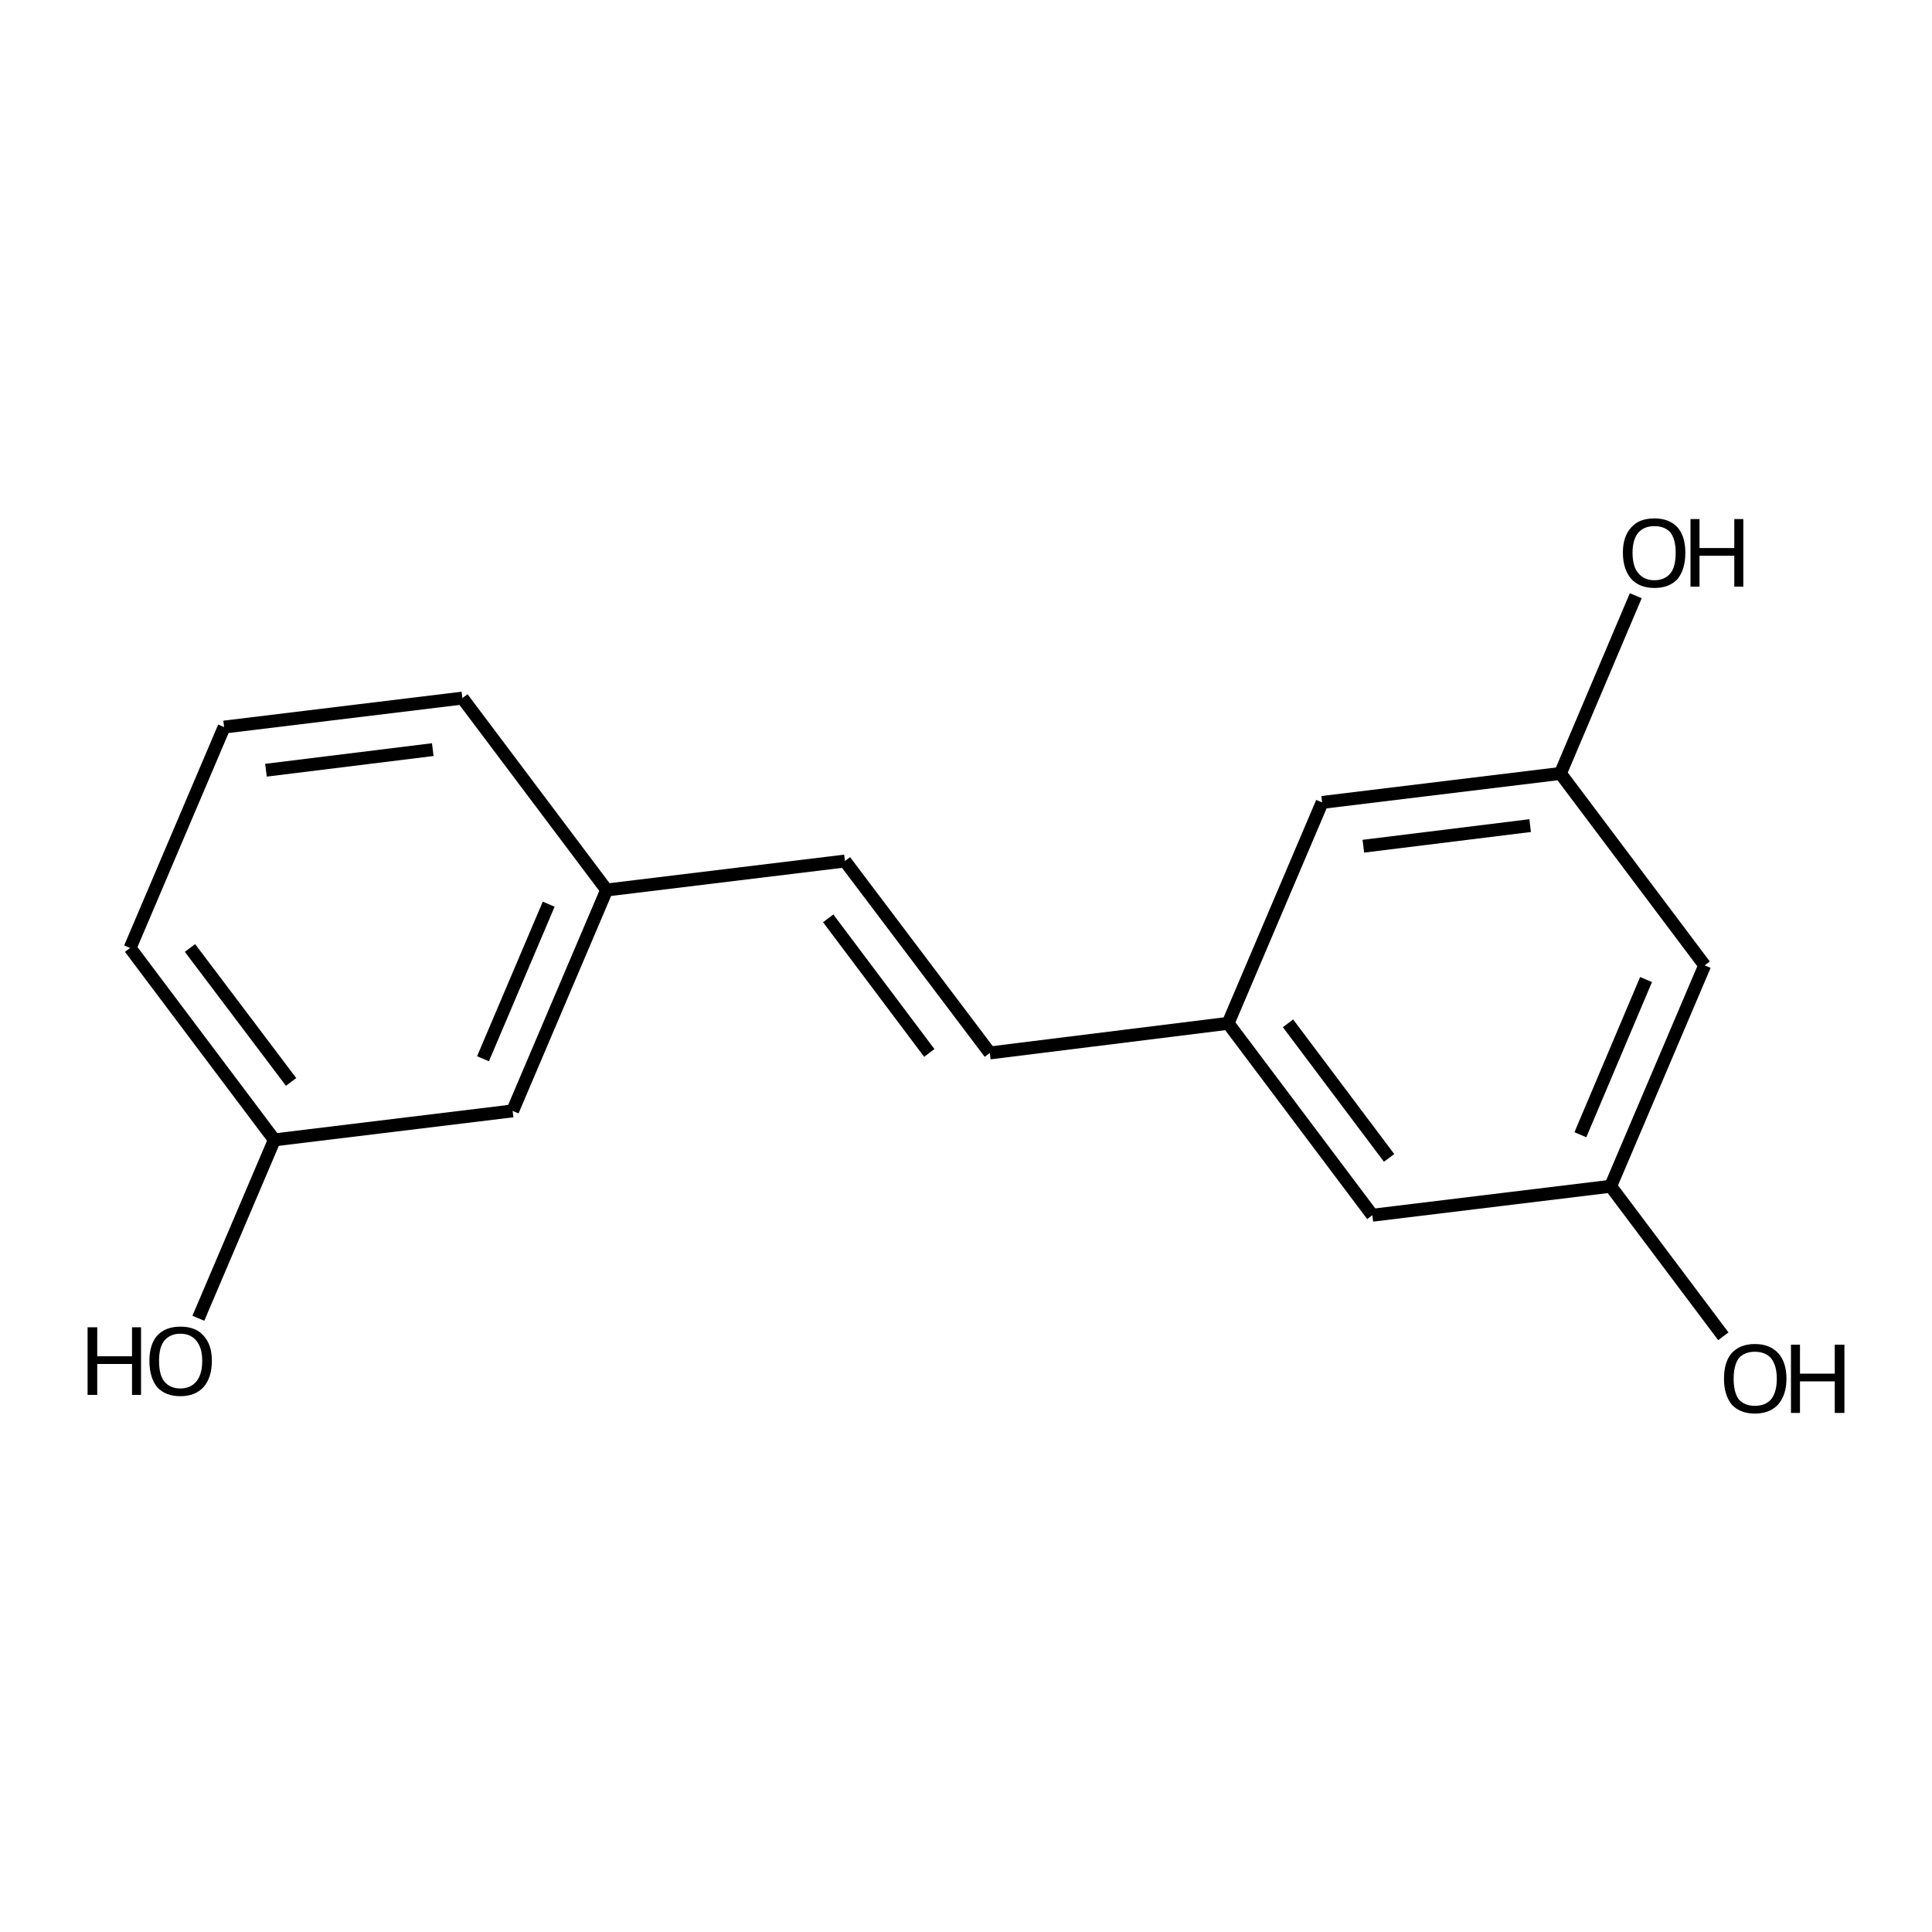 <?xml version='1.0' encoding='iso-8859-1'?>
<svg version='1.1' baseProfile='full'
              xmlns='http://www.w3.org/2000/svg'
                      xmlns:rdkit='http://www.rdkit.org/xml'
                      xmlns:xlink='http://www.w3.org/1999/xlink'
                  xml:space='preserve'
width='300px' height='300px' viewBox='0 0 300 300'>
<!-- END OF HEADER -->
<path class='bond-0 atom-0 atom-1' d='M 30.8,204.7 L 42.6,177.0' style='fill:none;fill-rule:evenodd;stroke:#000000;stroke-width:2.0px;stroke-linecap:butt;stroke-linejoin:miter;stroke-opacity:1' />
<path class='bond-1 atom-1 atom-2' d='M 42.6,177.0 L 20.2,147.2' style='fill:none;fill-rule:evenodd;stroke:#000000;stroke-width:2.0px;stroke-linecap:butt;stroke-linejoin:miter;stroke-opacity:1' />
<path class='bond-1 atom-1 atom-2' d='M 45.2,168.0 L 29.5,147.2' style='fill:none;fill-rule:evenodd;stroke:#000000;stroke-width:2.0px;stroke-linecap:butt;stroke-linejoin:miter;stroke-opacity:1' />
<path class='bond-2 atom-2 atom-3' d='M 20.2,147.2 L 34.8,112.9' style='fill:none;fill-rule:evenodd;stroke:#000000;stroke-width:2.0px;stroke-linecap:butt;stroke-linejoin:miter;stroke-opacity:1' />
<path class='bond-3 atom-3 atom-4' d='M 34.8,112.9 L 71.8,108.4' style='fill:none;fill-rule:evenodd;stroke:#000000;stroke-width:2.0px;stroke-linecap:butt;stroke-linejoin:miter;stroke-opacity:1' />
<path class='bond-3 atom-3 atom-4' d='M 41.3,119.6 L 67.2,116.4' style='fill:none;fill-rule:evenodd;stroke:#000000;stroke-width:2.0px;stroke-linecap:butt;stroke-linejoin:miter;stroke-opacity:1' />
<path class='bond-4 atom-4 atom-5' d='M 71.8,108.4 L 94.2,138.2' style='fill:none;fill-rule:evenodd;stroke:#000000;stroke-width:2.0px;stroke-linecap:butt;stroke-linejoin:miter;stroke-opacity:1' />
<path class='bond-5 atom-5 atom-6' d='M 94.2,138.2 L 131.2,133.7' style='fill:none;fill-rule:evenodd;stroke:#000000;stroke-width:2.0px;stroke-linecap:butt;stroke-linejoin:miter;stroke-opacity:1' />
<path class='bond-6 atom-6 atom-7' d='M 131.2,133.7 L 153.7,163.5' style='fill:none;fill-rule:evenodd;stroke:#000000;stroke-width:2.0px;stroke-linecap:butt;stroke-linejoin:miter;stroke-opacity:1' />
<path class='bond-6 atom-6 atom-7' d='M 128.6,142.6 L 144.3,163.5' style='fill:none;fill-rule:evenodd;stroke:#000000;stroke-width:2.0px;stroke-linecap:butt;stroke-linejoin:miter;stroke-opacity:1' />
<path class='bond-7 atom-7 atom-8' d='M 153.7,163.5 L 190.7,158.9' style='fill:none;fill-rule:evenodd;stroke:#000000;stroke-width:2.0px;stroke-linecap:butt;stroke-linejoin:miter;stroke-opacity:1' />
<path class='bond-8 atom-8 atom-9' d='M 190.7,158.9 L 213.1,188.7' style='fill:none;fill-rule:evenodd;stroke:#000000;stroke-width:2.0px;stroke-linecap:butt;stroke-linejoin:miter;stroke-opacity:1' />
<path class='bond-8 atom-8 atom-9' d='M 200.0,158.9 L 215.7,179.8' style='fill:none;fill-rule:evenodd;stroke:#000000;stroke-width:2.0px;stroke-linecap:butt;stroke-linejoin:miter;stroke-opacity:1' />
<path class='bond-9 atom-9 atom-10' d='M 213.1,188.7 L 250.1,184.2' style='fill:none;fill-rule:evenodd;stroke:#000000;stroke-width:2.0px;stroke-linecap:butt;stroke-linejoin:miter;stroke-opacity:1' />
<path class='bond-10 atom-10 atom-11' d='M 250.1,184.2 L 267.6,207.5' style='fill:none;fill-rule:evenodd;stroke:#000000;stroke-width:2.0px;stroke-linecap:butt;stroke-linejoin:miter;stroke-opacity:1' />
<path class='bond-11 atom-10 atom-12' d='M 250.1,184.2 L 264.7,149.9' style='fill:none;fill-rule:evenodd;stroke:#000000;stroke-width:2.0px;stroke-linecap:butt;stroke-linejoin:miter;stroke-opacity:1' />
<path class='bond-11 atom-10 atom-12' d='M 245.4,176.2 L 255.6,152.1' style='fill:none;fill-rule:evenodd;stroke:#000000;stroke-width:2.0px;stroke-linecap:butt;stroke-linejoin:miter;stroke-opacity:1' />
<path class='bond-12 atom-12 atom-13' d='M 264.7,149.9 L 242.3,120.1' style='fill:none;fill-rule:evenodd;stroke:#000000;stroke-width:2.0px;stroke-linecap:butt;stroke-linejoin:miter;stroke-opacity:1' />
<path class='bond-13 atom-13 atom-14' d='M 242.3,120.1 L 254.0,92.5' style='fill:none;fill-rule:evenodd;stroke:#000000;stroke-width:2.0px;stroke-linecap:butt;stroke-linejoin:miter;stroke-opacity:1' />
<path class='bond-14 atom-13 atom-15' d='M 242.3,120.1 L 205.3,124.6' style='fill:none;fill-rule:evenodd;stroke:#000000;stroke-width:2.0px;stroke-linecap:butt;stroke-linejoin:miter;stroke-opacity:1' />
<path class='bond-14 atom-13 atom-15' d='M 237.6,128.2 L 211.7,131.4' style='fill:none;fill-rule:evenodd;stroke:#000000;stroke-width:2.0px;stroke-linecap:butt;stroke-linejoin:miter;stroke-opacity:1' />
<path class='bond-15 atom-5 atom-16' d='M 94.2,138.2 L 79.6,172.5' style='fill:none;fill-rule:evenodd;stroke:#000000;stroke-width:2.0px;stroke-linecap:butt;stroke-linejoin:miter;stroke-opacity:1' />
<path class='bond-15 atom-5 atom-16' d='M 85.2,140.4 L 75.0,164.4' style='fill:none;fill-rule:evenodd;stroke:#000000;stroke-width:2.0px;stroke-linecap:butt;stroke-linejoin:miter;stroke-opacity:1' />
<path class='bond-16 atom-16 atom-1' d='M 79.6,172.5 L 42.6,177.0' style='fill:none;fill-rule:evenodd;stroke:#000000;stroke-width:2.0px;stroke-linecap:butt;stroke-linejoin:miter;stroke-opacity:1' />
<path class='bond-17 atom-15 atom-8' d='M 205.3,124.6 L 190.7,158.9' style='fill:none;fill-rule:evenodd;stroke:#000000;stroke-width:2.0px;stroke-linecap:butt;stroke-linejoin:miter;stroke-opacity:1' />
<path class='atom-0' d='M 13.6 206.1
L 15.1 206.1
L 15.1 210.6
L 20.5 210.6
L 20.5 206.1
L 21.9 206.1
L 21.9 216.6
L 20.5 216.6
L 20.5 211.8
L 15.1 211.8
L 15.1 216.6
L 13.6 216.6
L 13.6 206.1
' fill='#000000'/>
<path class='atom-0' d='M 23.2 211.3
Q 23.2 208.8, 24.4 207.4
Q 25.7 206.0, 28.0 206.0
Q 30.4 206.0, 31.6 207.4
Q 32.9 208.8, 32.9 211.3
Q 32.9 213.9, 31.6 215.4
Q 30.3 216.8, 28.0 216.8
Q 25.7 216.8, 24.4 215.4
Q 23.2 213.9, 23.2 211.3
M 28.0 215.6
Q 29.6 215.6, 30.5 214.5
Q 31.4 213.4, 31.4 211.3
Q 31.4 209.3, 30.5 208.2
Q 29.6 207.1, 28.0 207.1
Q 26.4 207.1, 25.5 208.2
Q 24.7 209.2, 24.7 211.3
Q 24.7 213.5, 25.5 214.5
Q 26.4 215.6, 28.0 215.6
' fill='#000000'/>
<path class='atom-11' d='M 267.7 214.1
Q 267.7 211.5, 268.9 210.1
Q 270.2 208.7, 272.5 208.7
Q 274.8 208.7, 276.1 210.1
Q 277.4 211.5, 277.4 214.1
Q 277.4 216.6, 276.1 218.1
Q 274.8 219.5, 272.5 219.5
Q 270.2 219.5, 268.9 218.1
Q 267.7 216.6, 267.7 214.1
M 272.5 218.3
Q 274.1 218.3, 275.0 217.3
Q 275.9 216.2, 275.9 214.1
Q 275.9 212.0, 275.0 210.9
Q 274.1 209.9, 272.5 209.9
Q 270.9 209.9, 270.0 210.9
Q 269.2 212.0, 269.2 214.1
Q 269.2 216.2, 270.0 217.3
Q 270.9 218.3, 272.5 218.3
' fill='#000000'/>
<path class='atom-11' d='M 278.1 208.8
L 279.5 208.8
L 279.5 213.3
L 284.9 213.3
L 284.9 208.8
L 286.4 208.8
L 286.4 219.4
L 284.9 219.4
L 284.9 214.5
L 279.5 214.5
L 279.5 219.4
L 278.1 219.4
L 278.1 208.8
' fill='#000000'/>
<path class='atom-14' d='M 252.0 85.8
Q 252.0 83.3, 253.3 81.9
Q 254.5 80.5, 256.9 80.5
Q 259.2 80.5, 260.5 81.9
Q 261.7 83.3, 261.7 85.8
Q 261.7 88.4, 260.5 89.9
Q 259.2 91.3, 256.9 91.3
Q 254.6 91.3, 253.3 89.9
Q 252.0 88.4, 252.0 85.8
M 256.9 90.1
Q 258.5 90.1, 259.4 89.0
Q 260.2 88.0, 260.2 85.8
Q 260.2 83.8, 259.4 82.7
Q 258.5 81.7, 256.9 81.7
Q 255.3 81.7, 254.4 82.7
Q 253.5 83.8, 253.5 85.8
Q 253.5 88.0, 254.4 89.0
Q 255.3 90.1, 256.9 90.1
' fill='#000000'/>
<path class='atom-14' d='M 262.5 80.6
L 263.9 80.6
L 263.9 85.1
L 269.3 85.1
L 269.3 80.6
L 270.7 80.6
L 270.7 91.1
L 269.3 91.1
L 269.3 86.3
L 263.9 86.3
L 263.9 91.1
L 262.5 91.1
L 262.5 80.6
' fill='#000000'/>
</svg>
